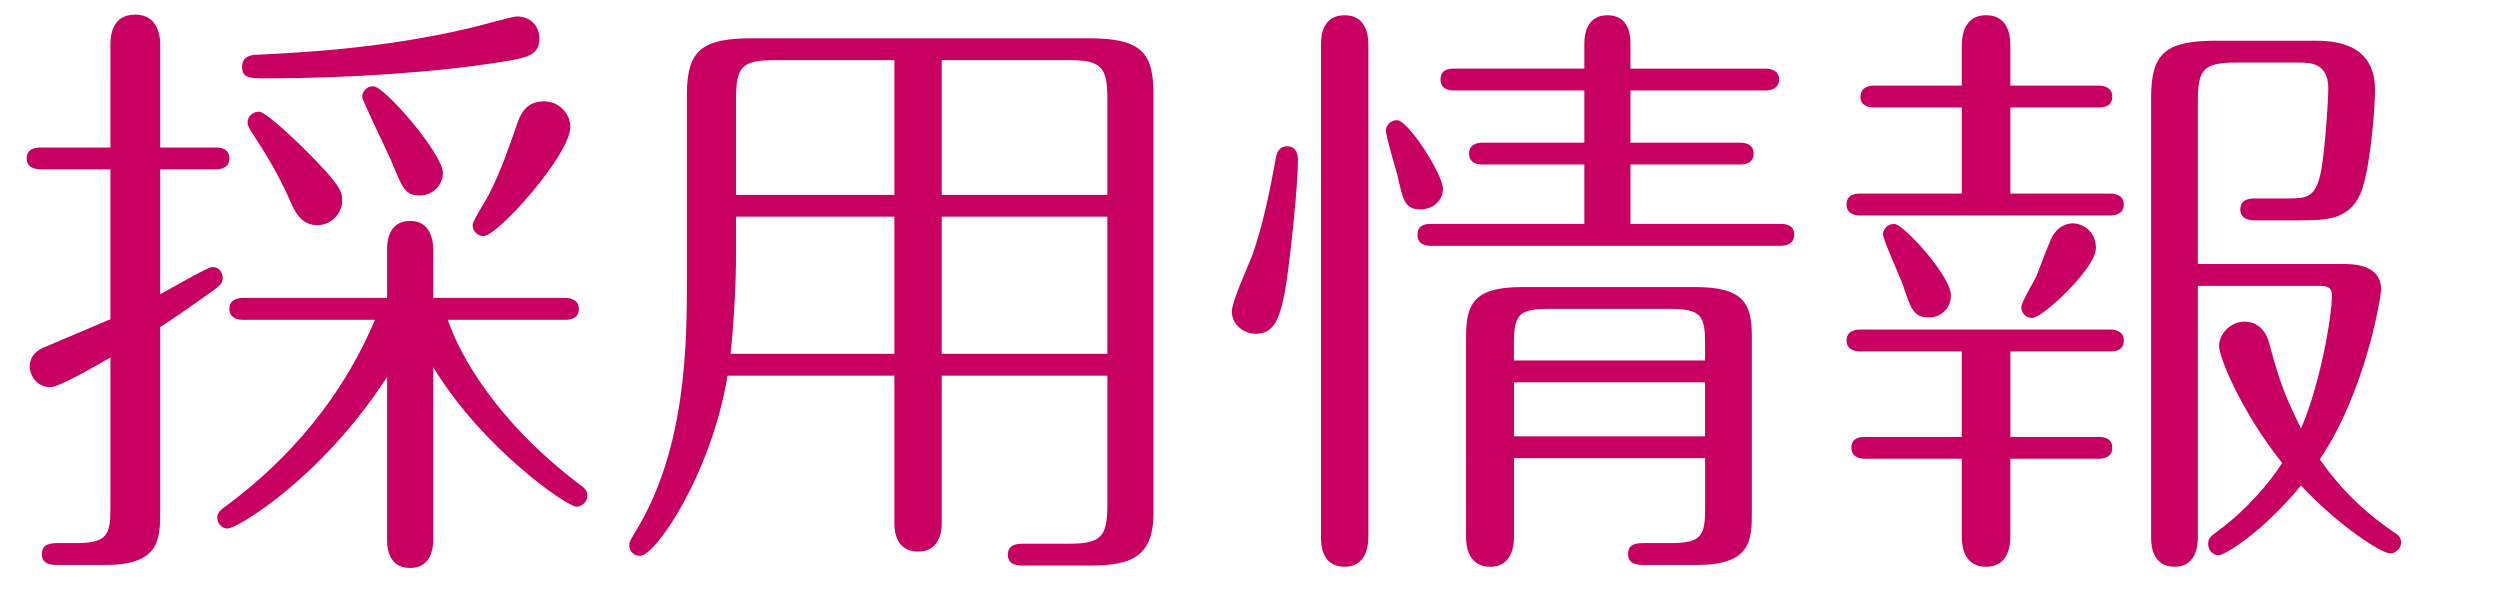 <?xml version="1.0" encoding="utf-8"?>
<!-- Generator: Adobe Illustrator 15.0.0, SVG Export Plug-In . SVG Version: 6.00 Build 0)  -->
<!DOCTYPE svg PUBLIC "-//W3C//DTD SVG 1.1//EN" "http://www.w3.org/Graphics/SVG/1.1/DTD/svg11.dtd">
<svg version="1.1" id="レイヤー_1" xmlns="http://www.w3.org/2000/svg" xmlns:xlink="http://www.w3.org/1999/xlink" x="0px"
	 y="0px" width="148.316px" height="35.842px" viewBox="0 0 148.316 35.842" enable-background="new 0 0 148.316 35.842"
	 xml:space="preserve">
<g>
	<path fill="#C70061" d="M6.552,2.631c0-0.54,0.108-1.764,1.476-1.764c1.44,0,1.476,1.476,1.476,1.764v6.12h3.312
		c0.288,0,0.792,0.072,0.792,0.647c0,0.576-0.54,0.648-0.792,0.648H9.503v7.415c0.468-0.252,2.808-1.62,3.096-1.62
		c0.432,0,0.611,0.36,0.611,0.648c0,0.324-0.18,0.468-0.575,0.756c-1.404,1.008-2.52,1.764-3.132,2.16v10.907
		c0,1.691-0.036,3.203-3.24,3.203H3.456c-0.36,0-0.972,0-0.972-0.647c0-0.648,0.612-0.648,0.972-0.648H4.5
		c1.835,0,2.052-0.468,2.052-2.052v-8.963c-0.756,0.433-3.024,1.764-3.563,1.764c-0.828,0-1.224-0.72-1.224-1.224
		c0-0.792,0.684-1.08,0.972-1.188c1.26-0.54,3.635-1.548,3.815-1.62v-8.891h-4.14c-0.288,0-0.828-0.072-0.828-0.648
		c0-0.612,0.576-0.647,0.828-0.647h4.14V2.631z M26.565,18.974c0.685,2.016,2.808,5.976,7.848,9.791
		c0.252,0.18,0.432,0.324,0.432,0.647c0,0.36-0.324,0.648-0.648,0.648c-0.539,0-5.543-3.42-8.494-8.279V32.04
		c0,0.288-0.036,1.656-1.368,1.656c-1.368,0-1.368-1.368-1.368-1.656v-9.683c-3.888,6.011-8.891,8.999-9.467,8.999
		c-0.323,0-0.611-0.288-0.611-0.648c0-0.324,0.252-0.504,0.611-0.756c2.556-1.907,6.371-5.363,8.747-10.979h-7.847
		c-0.216,0-0.792-0.072-0.792-0.648c0-0.576,0.54-0.648,0.792-0.648h8.566v-2.88c0-0.288,0-1.691,1.368-1.691
		c1.224,0,1.368,1.188,1.368,1.691v2.88h7.847c0.252,0,0.792,0.072,0.792,0.648c0,0.576-0.504,0.648-0.792,0.648H26.565z M32,2.308
		c0,0.972-0.828,1.116-1.836,1.296c-4.067,0.684-9.467,1.044-14.362,1.044c-0.972,0-1.439,0-1.439-0.684s0.647-0.72,0.972-0.72
		c1.943-0.108,7.091-0.288,12.562-1.584c0.612-0.144,2.52-0.684,2.771-0.684C31.424,0.976,32,1.479,32,2.308z M19.69,10.586
		c0.468,0.576,0.612,0.864,0.612,1.296c0,0.828-0.685,1.476-1.477,1.476c-0.647,0-1.151-0.36-1.548-1.296
		c-0.827-1.908-1.691-3.204-2.339-4.211c-0.145-0.216-0.252-0.432-0.252-0.576c0-0.396,0.323-0.648,0.684-0.648
		C15.874,6.627,18.825,9.507,19.69,10.586z M26.277,10.263c0,0.684-0.575,1.332-1.367,1.332c-0.864,0-1.008-0.36-1.729-2.124
		c-0.252-0.576-1.691-3.528-1.691-3.708c0-0.396,0.324-0.648,0.648-0.648C22.822,5.115,26.277,9.146,26.277,10.263z M33.836,7.527
		c0,1.656-4.319,6.479-5.147,6.479c-0.324,0-0.648-0.252-0.648-0.647c0-0.288,0.792-1.44,1.044-1.98
		c0.648-1.296,1.08-2.556,1.584-3.996c0.324-1.008,0.828-1.368,1.62-1.368C33.188,6.015,33.836,6.771,33.836,7.527z"/>
	<path fill="#C70061" d="M55.869,31.032c0,0.54-0.144,1.691-1.403,1.691c-1.404,0-1.404-1.403-1.404-1.691v-8.747h-9.898
		c-0.972,5.867-4.283,10.69-5.184,10.69c-0.396,0-0.647-0.288-0.647-0.611c0-0.216,0.072-0.324,0.324-0.756
		c3.095-4.968,3.095-11.339,3.095-15.227V5.619c0-2.627,0.864-3.348,3.888-3.348H64.58c3.168,0,3.852,0.864,3.852,3.348V30.42
		c0,2.7-1.403,3.132-3.852,3.132h-3.815c-0.359,0-0.972,0-0.972-0.647c0-0.648,0.612-0.648,0.972-0.648h2.628
		c1.943,0,2.304-0.396,2.304-2.34v-7.631h-9.827V31.032z M53.062,12.854h-9.395v2.196c0,1.836-0.144,4.284-0.324,5.939h9.719V12.854
		z M53.062,3.567h-7.091c-1.979,0-2.304,0.396-2.304,2.304v5.688h9.395V3.567z M55.869,11.559h9.827V5.871
		c0-1.908-0.36-2.304-2.304-2.304h-7.523V11.559z M55.869,20.989h9.827v-8.135h-9.827V20.989z"/>
	<path fill="#C70061" d="M73.08,18.47c0-0.576,1.044-2.88,1.224-3.348c0.647-1.872,1.044-3.852,1.404-5.832
		c0.071-0.324,0.252-0.612,0.647-0.612c0.576,0,0.647,0.54,0.647,0.792c0,1.548-0.432,5.615-0.684,7.271
		c-0.359,2.34-0.792,3.06-1.836,3.06C73.836,19.802,73.08,19.298,73.08,18.47z M81.179,31.896c0,0.575-0.18,1.728-1.403,1.728
		c-1.404,0-1.404-1.404-1.404-1.728V2.596c0-0.504,0.108-1.692,1.404-1.692c1.26,0,1.403,1.188,1.403,1.692V31.896z M84.275,12.422
		c-0.936,0-1.044-0.54-1.368-2.016c-0.107-0.396-0.684-2.304-0.684-2.664c0-0.324,0.288-0.612,0.648-0.612
		c0.684,0,2.735,3.24,2.735,4.067C85.607,11.882,85.031,12.422,84.275,12.422z M96.729,8.463h6.516c0.252,0,0.792,0.072,0.792,0.648
		c0,0.612-0.576,0.648-0.792,0.648h-6.516v3.527h8.928c0.252,0,0.791,0.036,0.791,0.648c0,0.576-0.575,0.648-0.791,0.648h-20.77
		c-0.217,0-0.792-0.036-0.792-0.648c0-0.648,0.575-0.648,0.792-0.648h9.106V9.759h-6.047c-0.216,0-0.792-0.036-0.792-0.648
		s0.611-0.648,0.792-0.648h6.047V5.367h-7.739c-0.216,0-0.792-0.036-0.792-0.648c0-0.648,0.576-0.648,0.792-0.648h7.739V2.56
		c0-0.504,0.145-1.656,1.368-1.656c1.26,0,1.367,1.152,1.367,1.656v1.512h8.027c0.252,0,0.792,0.072,0.792,0.648
		c0,0.576-0.576,0.648-0.792,0.648h-8.027V8.463z M89.818,27.181v4.716c0,0.575-0.18,1.728-1.403,1.728
		c-1.26,0-1.439-1.152-1.439-1.728V19.981c0-2.052,0.539-2.952,3.383-2.952h10.187c2.952,0,3.384,1.008,3.384,2.952v10.331
		c0,1.691,0,3.203-3.239,3.203h-3.132c-0.359,0-0.972,0-0.972-0.647c0-0.648,0.576-0.648,0.972-0.648h1.548
		c1.836,0,2.052-0.432,2.052-2.052v-2.987H89.818z M101.156,21.386v-1.008c0-1.62-0.216-2.052-2.052-2.052h-7.271
		c-1.729,0-2.017,0.36-2.017,2.052v1.008H101.156z M101.156,25.885v-3.203H89.818v3.203H101.156z"/>
	<path fill="#C70061" d="M116.387,2.667c0-0.612,0.181-1.764,1.44-1.764c1.296,0,1.439,1.188,1.439,1.764v2.412h5.255
		c0.288,0,0.792,0.108,0.792,0.648c0,0.612-0.54,0.648-0.792,0.648h-5.255v5.111h5.939c0.252,0,0.792,0.072,0.792,0.648
		c0,0.576-0.54,0.648-0.792,0.648H110.34c-0.252,0-0.792-0.072-0.792-0.648c0-0.612,0.54-0.648,0.792-0.648h6.047V6.375h-5.219
		c-0.252,0-0.792-0.072-0.792-0.612c0-0.612,0.54-0.684,0.792-0.684h5.219V2.667z M119.267,25.921h5.255
		c0.288,0,0.792,0.072,0.792,0.647c0,0.576-0.54,0.648-0.792,0.648h-5.255v4.644c0,0.611-0.18,1.764-1.439,1.764
		c-1.296,0-1.44-1.188-1.44-1.764v-4.644h-5.759c-0.252,0-0.792-0.072-0.792-0.648c0-0.611,0.54-0.647,0.792-0.647h5.759v-5.075
		h-6.047c-0.252,0-0.792-0.072-0.792-0.648c0-0.575,0.54-0.647,0.792-0.647h14.866c0.252,0,0.792,0.072,0.792,0.647
		c0,0.612-0.54,0.648-0.792,0.648h-5.939V25.921z M112.86,16.814c-0.18-0.468-1.151-2.628-1.151-2.916
		c0-0.144,0.144-0.612,0.684-0.612c0.504,0,3.348,3.06,3.348,4.248c0,0.792-0.648,1.296-1.26,1.296
		C113.543,18.83,113.4,18.434,112.86,16.814z M120.563,18.865c-0.396,0-0.648-0.323-0.648-0.647c0-0.288,0.828-1.656,0.9-1.836
		c0.18-0.468,0.756-2.016,0.936-2.34c0.396-0.72,1.008-0.792,1.225-0.792c0.504,0,1.367,0.396,1.367,1.476
		C124.342,15.914,121.175,18.865,120.563,18.865z M130.39,16.958v14.974c0,0.576-0.181,1.692-1.368,1.692
		c-1.26,0-1.404-1.152-1.404-1.692V5.799c0-2.664,0.864-3.384,3.888-3.384h5.688c1.044,0,3.707,0,3.707,2.916
		c0,1.296-0.323,4.932-0.863,6.155c-0.684,1.584-2.124,1.584-3.6,1.584h-2.7c-0.287,0-0.827-0.072-0.827-0.648
		c0-0.612,0.575-0.648,0.827-0.648h1.944c1.151,0,1.655-0.036,1.979-1.44c0.252-1.08,0.468-4.355,0.468-5.075
		c0-1.548-1.079-1.548-1.8-1.548h-3.635c-1.98,0-2.304,0.396-2.304,2.304v9.647h8.566c0.612,0,2.304,0,2.304,1.512
		c0,0.432-0.899,6.012-3.636,10.079c0.864,1.224,2.124,2.771,4.392,4.319c0.18,0.107,0.432,0.252,0.432,0.611
		c0,0.36-0.323,0.648-0.647,0.648c-0.54,0-3.168-1.728-5.291-4.031c-2.304,2.808-4.536,4.14-4.896,4.14
		c-0.324,0-0.612-0.288-0.612-0.685c0-0.324,0.145-0.432,0.576-0.756c1.584-1.151,2.987-2.735,3.815-4.031
		c-2.412-3.023-3.743-6.264-3.743-6.947s0.647-1.439,1.512-1.439c1.079,0,1.403,1.008,1.476,1.331
		c0.647,2.376,0.899,3.024,1.872,5.004c1.079-2.448,1.835-6.516,1.835-7.919c0-0.54-0.468-0.54-0.72-0.54H130.39z"/>
</g>
</svg>
